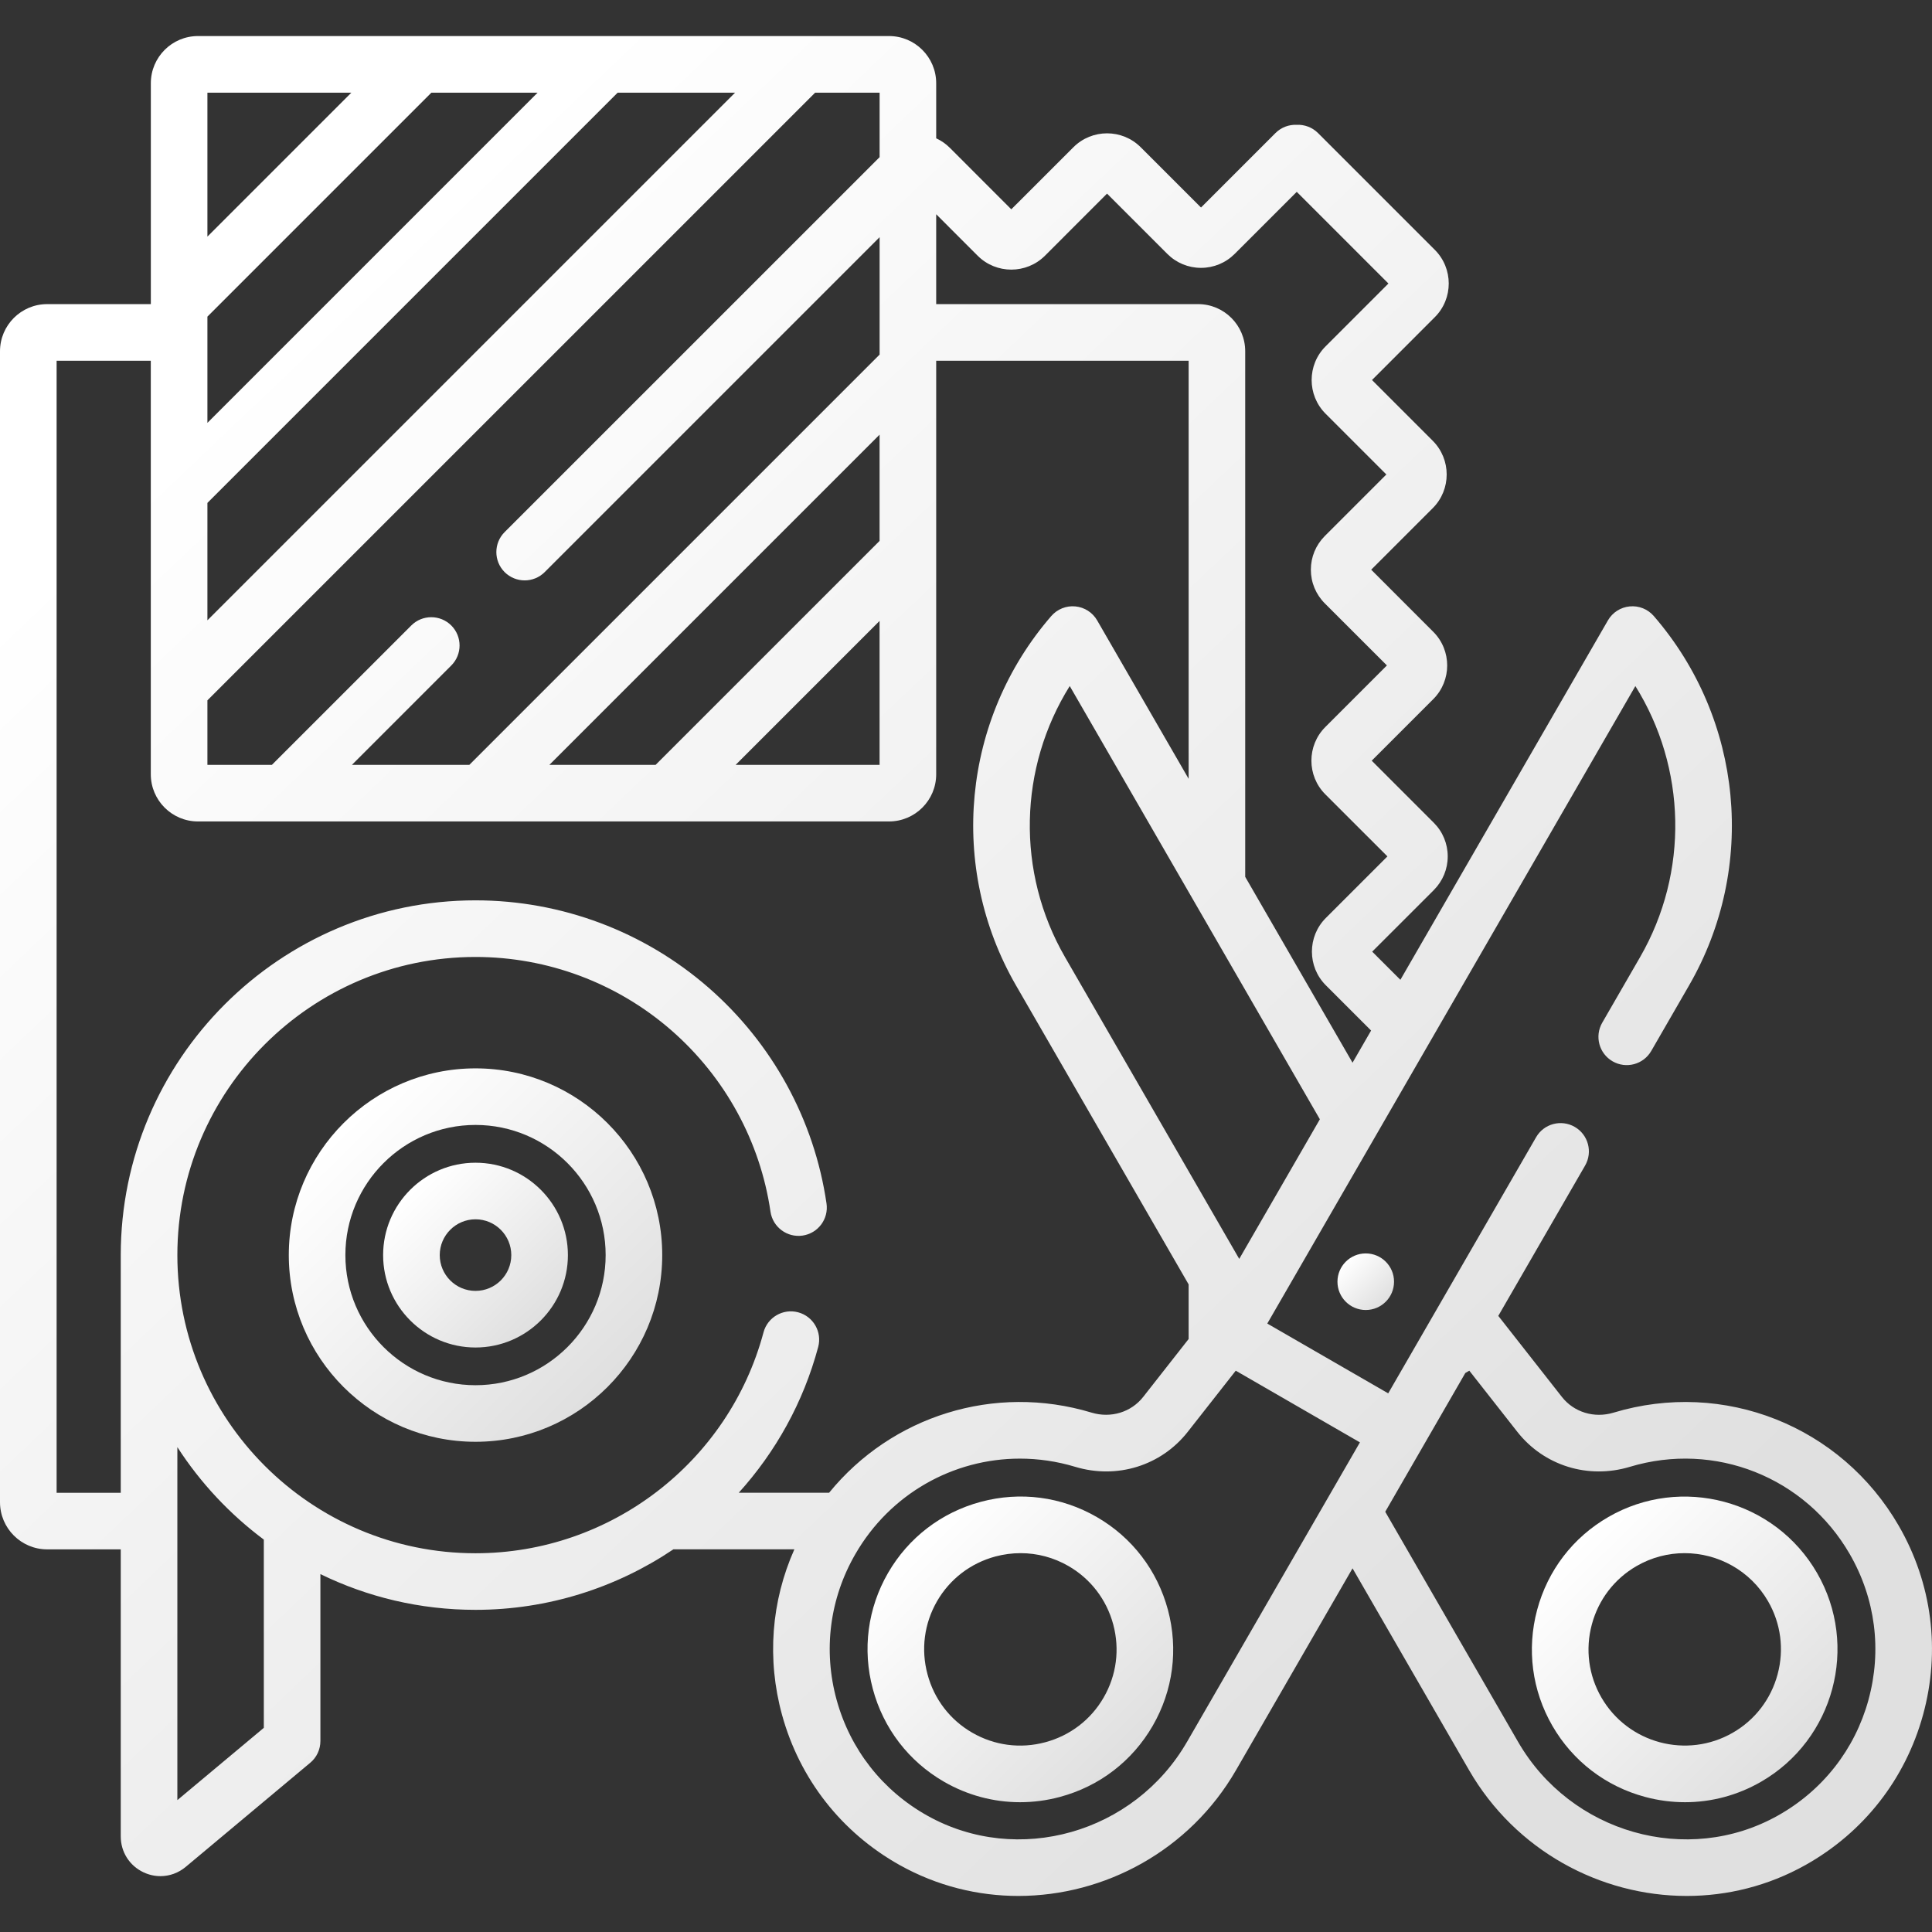 <svg xmlns:xlink="http://www.w3.org/1999/xlink" xmlns="http://www.w3.org/2000/svg" width="56" height="56" viewBox="0 0 56 56" fill="none"><rect x="0" y="0" width="56" height="56" fill="#333333" stroke="none"/><path d="M13.783 30.967c-2.984.0-5.412 2.428-5.412 5.412.0 2.984 2.428 5.412 5.412 5.412 2.984.0 5.412-2.428 5.412-5.412s-2.428-5.412-5.412-5.412zm0 9.184c-2.08.0-3.772-1.692-3.772-3.772.0-2.08 1.692-3.772 3.772-3.772 2.08.0 3.772 1.692 3.772 3.772.0 2.08-1.692 3.772-3.772 3.772z" fill="url(#paint0_linear_7582_162)"/><path d="M13.783 33.702c-1.477.0-2.678 1.201-2.678 2.678.0 1.477 1.201 2.678 2.678 2.678 1.477.0 2.678-1.201 2.678-2.678s-1.201-2.678-2.678-2.678zm0 3.715C13.211 37.417 12.746 36.952 12.746 36.38S13.211 35.342 13.783 35.342C14.355 35.342 14.82 35.808 14.82 36.38S14.355 37.417 13.783 37.417z" fill="url(#paint1_linear_7582_162)"/><path d="M46.618 43.972C45.594 44.562 44.862 45.518 44.555 46.662 44.249 47.806 44.406 48.999 44.996 50.023 45.587 51.046 46.542 51.779 47.686 52.085 48.069 52.188 48.457 52.238 48.843 52.238 49.61 52.238 50.366 52.037 51.047 51.644c2.115-1.221 2.843-3.936 1.621-6.051-1.221-2.115-3.936-2.843-6.051-1.621zm4.907 4.558C51.332 49.25 50.871 49.852 50.227 50.223 48.895 50.992 47.186 50.534 46.417 49.202 46.045 48.558 45.947 47.807 46.14 47.086 46.333 46.366 46.794 45.764 47.438 45.392 47.876 45.139 48.355 45.019 48.828 45.019c.965.0 1.904.5 2.42 1.394C51.62 47.057 51.718 47.809 51.525 48.529z" fill="url(#paint2_linear_7582_162)"/><path d="M31.791 43.972C30.767 43.381 29.574 43.224 28.43 43.531 27.286 43.837 26.331 44.57 25.74 45.593 25.149 46.616 24.992 47.81 25.299 48.954 25.605 50.098 26.338 51.053 27.361 51.644 28.042 52.037 28.799 52.238 29.566 52.238 29.951 52.238 30.339 52.188 30.722 52.085 31.866 51.779 32.821 51.046 33.412 50.023 34.003 49 34.159 47.806 33.853 46.662 33.546 45.518 32.814 44.562 31.791 43.972zM31.991 49.202C31.62 49.846 31.018 50.307 30.297 50.5 29.577 50.694 28.825 50.595 28.181 50.223 27.537 49.852 27.076 49.25 26.884 48.529 26.69 47.809 26.789 47.057 27.16 46.413 27.532 45.769 28.134 45.308 28.854 45.115 29.096 45.051 29.34 45.019 29.583 45.019 30.066 45.019 30.542 45.145 30.97 45.392 31.614 45.764 32.075 46.366 32.268 47.086 32.461 47.807 32.363 48.558 31.991 49.202z" fill="url(#paint3_linear_7582_162)"/><path d="M55.037 44.226c-1.672-2.896-5.072-4.245-8.27-3.279C46.209 41.115 45.621 40.935 45.272 40.49l-1.831-2.333C43.437 38.152 43.432 38.148 43.428 38.143l2.517-4.359C46.171 33.392 46.037 32.89 45.645 32.664 45.252 32.437 44.75 32.571 44.524 32.964l-4.286 7.423-3.505-2.023L47.402 19.886C48.878 22.25 48.962 25.276 47.538 27.744l-1.096 1.899C46.215 30.035 46.349 30.537 46.742 30.763 47.134 30.989 47.636 30.855 47.862 30.463l1.096-1.899c1.975-3.42 1.564-7.723-1.022-10.708C47.762 17.655 47.502 17.551 47.238 17.577 46.974 17.602 46.738 17.753 46.606 17.983L40.591 28.4 39.774 27.584l1.785-1.784C41.819 25.538 41.963 25.192 41.963 24.823S41.819 24.108 41.559 23.848l-1.799-1.799 1.785-1.785C42.082 19.726 42.082 18.851 41.544 18.313l-1.799-1.8 1.785-1.785C42.067 14.191 42.067 13.316 41.53 12.777l-1.762-1.762 1.821-1.822C42.127 8.656 42.127 7.78 41.589 7.242L38.204 3.857C38.034 3.688 37.808 3.608 37.587 3.618 37.364 3.608 37.139 3.688 36.97 3.857L34.812 6.015 33.064 4.268C32.526 3.73 31.651 3.73 31.113 4.268L29.313 6.067 27.529 4.282C27.412 4.165 27.278 4.075 27.136 4.009V2.413C27.136 1.659 26.523 1.045 25.769 1.045H5.739c-.754.0-1.367.613-1.367 1.367V8.815H1.367C.613 8.815.0 9.428.0 10.182V43.542C0 44.296.613 44.909 1.367 44.909H3.5v8.321C3.5 53.681 3.754 54.08 4.162 54.271c.158.074.324.11.489.11C4.914 54.381 5.173 54.289 5.385 54.111L8.993 51.094C9.18 50.939 9.287 50.708 9.287 50.465V45.626C10.646 46.29 12.172 46.662 13.783 46.662c2.098.0 4.08-.64 5.736-1.754h3.506C22.354 46.416 22.225 48.093 22.668 49.707 23.18 51.569 24.39 53.114 26.076 54.059 27.161 54.666 28.344 54.955 29.517 54.955 32.023 54.954 34.482 53.639 35.827 51.308L39.204 45.459 42.581 51.308C43.927 53.639 46.385 54.955 48.891 54.955c1.173.0 2.356-.288 3.441-.896C54.018 53.114 55.228 51.569 55.74 49.707 56.252 47.845 56.002 45.898 55.037 44.226zM35.92 36.49 30.871 27.744c-1.425-2.468-1.341-5.494.136-7.859L38.257 32.443l-2.337 4.047zM28.338 7.412C28.876 7.95 29.751 7.949 30.289 7.412l1.799-1.8L33.836 7.36C34.097 7.62 34.443 7.764 34.812 7.764 35.18 7.764 35.527 7.62 35.787 7.36L37.587 5.561l2.657 2.657-1.822 1.822C37.884 10.577 37.884 11.453 38.422 11.991l1.762 1.762-1.785 1.785C38.14 15.798 37.996 16.145 37.996 16.513 37.996 16.882 38.14 17.228 38.4 17.489L40.2 19.288 38.415 21.073C37.877 21.611 37.877 22.486 38.415 23.024l1.8 1.799-1.785 1.785C37.892 27.146 37.892 28.021 38.43 28.559l1.312 1.312L39.204 30.803l-3.111-5.387V10.182C36.094 9.428 35.48 8.815 34.727 8.815H27.136V6.21L28.338 7.412zM6.012 2.686H10.184L6.012 6.858V2.686zm0 6.492L12.504 2.686h3.079L6.012 12.257 6.012 9.178zm0 5.399L17.903 2.686h3.403L6.012 17.98V14.577zm0 5.723L23.627 2.686h1.869V4.555L14.627 15.423C14.307 15.743 14.307 16.263 14.627 16.583 14.788 16.743 14.998 16.823 15.208 16.823 15.418 16.823 15.627 16.743 15.788 16.583l9.708-9.708V10.278L13.604 22.17H10.201l2.879-2.88C13.401 18.97 13.401 18.45 13.081 18.13c-.321-.32-.84-.32-1.16.0L7.881 22.17H6.012v-1.869zM19.003 22.17H15.924l9.571-9.571v3.079l-6.492 6.492zm6.492-4.172v4.172H21.323l4.172-4.172zM7.647 50.082 5.141 52.177V41.946c.669 1.036 1.52 1.944 2.506 2.68v5.456zM5.141 36.38c0-4.765 3.877-8.642 8.642-8.642 2.088.0 4.104.755 5.676 2.126 1.557 1.358 2.578 3.225 2.874 5.258C22.399 35.569 22.816 35.879 23.263 35.814 23.712 35.749 24.022 35.333 23.957 34.884 23.604 32.464 22.389 30.242 20.537 28.627c-1.871-1.631-4.269-2.53-6.754-2.53-5.67.0-10.283 4.613-10.283 10.283v6.889H1.641V10.456H4.371V22.443c0 .754.613 1.367 1.367 1.367H25.769C26.523 23.81 27.136 23.197 27.136 22.443V10.456h7.317v12.118l-2.651-4.591C31.67 17.753 31.434 17.602 31.17 17.577 30.907 17.551 30.646 17.656 30.472 17.856c-2.586 2.985-2.997 7.288-1.022 10.708l5.003 8.665v1.583l-1.316 1.677C32.787 40.935 32.2 41.114 31.641 40.946 28.821 40.095 25.843 41.045 24.032 43.268H21.413c1.067-1.18 1.872-2.615 2.303-4.226C23.833 38.605 23.573 38.155 23.135 38.038 22.698 37.921 22.248 38.181 22.131 38.618 21.122 42.389 17.689 45.022 13.783 45.022 9.018 45.022 5.141 41.145 5.141 36.38zM34.407 50.487c-1.529 2.649-4.906 3.609-7.529 2.14C25.578 51.899 24.645 50.708 24.25 49.272 23.855 47.836 24.048 46.335 24.793 45.046c1.01-1.75 2.839-2.767 4.769-2.767C30.094 42.279 30.634 42.356 31.167 42.517 32.377 42.882 33.657 42.484 34.427 41.503l1.392-1.773 3.599 2.078-5.011 8.68zm19.752-1.215C53.764 50.708 52.83 51.899 51.53 52.627 48.908 54.096 45.531 53.136 44.002 50.488l-3.85-6.669L42.473 39.797 42.589 39.73l1.392 1.773V41.503C44.752 42.484 46.032 42.882 47.241 42.517 49.706 41.773 52.327 42.813 53.616 45.046 54.36 46.335 54.553 47.836 54.158 49.272z" fill="url(#paint4_linear_7582_162)"/><path d="M39.587 37.971C40.04 37.971 40.407 37.604 40.407 37.151 40.407 36.698 40.04 36.331 39.587 36.331 39.134 36.331 38.767 36.698 38.767 37.151 38.767 37.604 39.134 37.971 39.587 37.971z" fill="url(#paint5_linear_7582_162)"/><defs><linearGradient id="paint0_linear_7582_162" x1="10.206" y1="32.473" x2="17.642" y2="40.003" gradientUnits="userSpaceOnUse"><stop stop-color="#fff"/><stop offset="1" stop-color="#e0e0e0"/></linearGradient><linearGradient id="paint1_linear_7582_162" x1="12.013" y1="34.447" x2="15.693" y2="38.173" gradientUnits="userSpaceOnUse"><stop stop-color="#fff"/><stop offset="1" stop-color="#e0e0e0"/></linearGradient><linearGradient id="paint2_linear_7582_162" x1="45.904" y1="44.611" x2="51.99" y2="50.774" gradientUnits="userSpaceOnUse"><stop stop-color="#fff"/><stop offset="1" stop-color="#e0e0e0"/></linearGradient><linearGradient id="paint3_linear_7582_162" x1="26.648" y1="44.61" x2="32.735" y2="50.774" gradientUnits="userSpaceOnUse"><stop stop-color="#fff"/><stop offset="1" stop-color="#e0e0e0"/></linearGradient><linearGradient id="paint4_linear_7582_162" x1="9.496" y1="8.546" x2="46.484" y2="47.456" gradientUnits="userSpaceOnUse"><stop stop-color="#fff"/><stop offset="1" stop-color="#e0e0e0"/></linearGradient><linearGradient id="paint5_linear_7582_162" x1="39.045" y1="36.559" x2="40.172" y2="37.7" gradientUnits="userSpaceOnUse"><stop stop-color="#fff"/><stop offset="1" stop-color="#e0e0e0"/></linearGradient></defs></svg>
